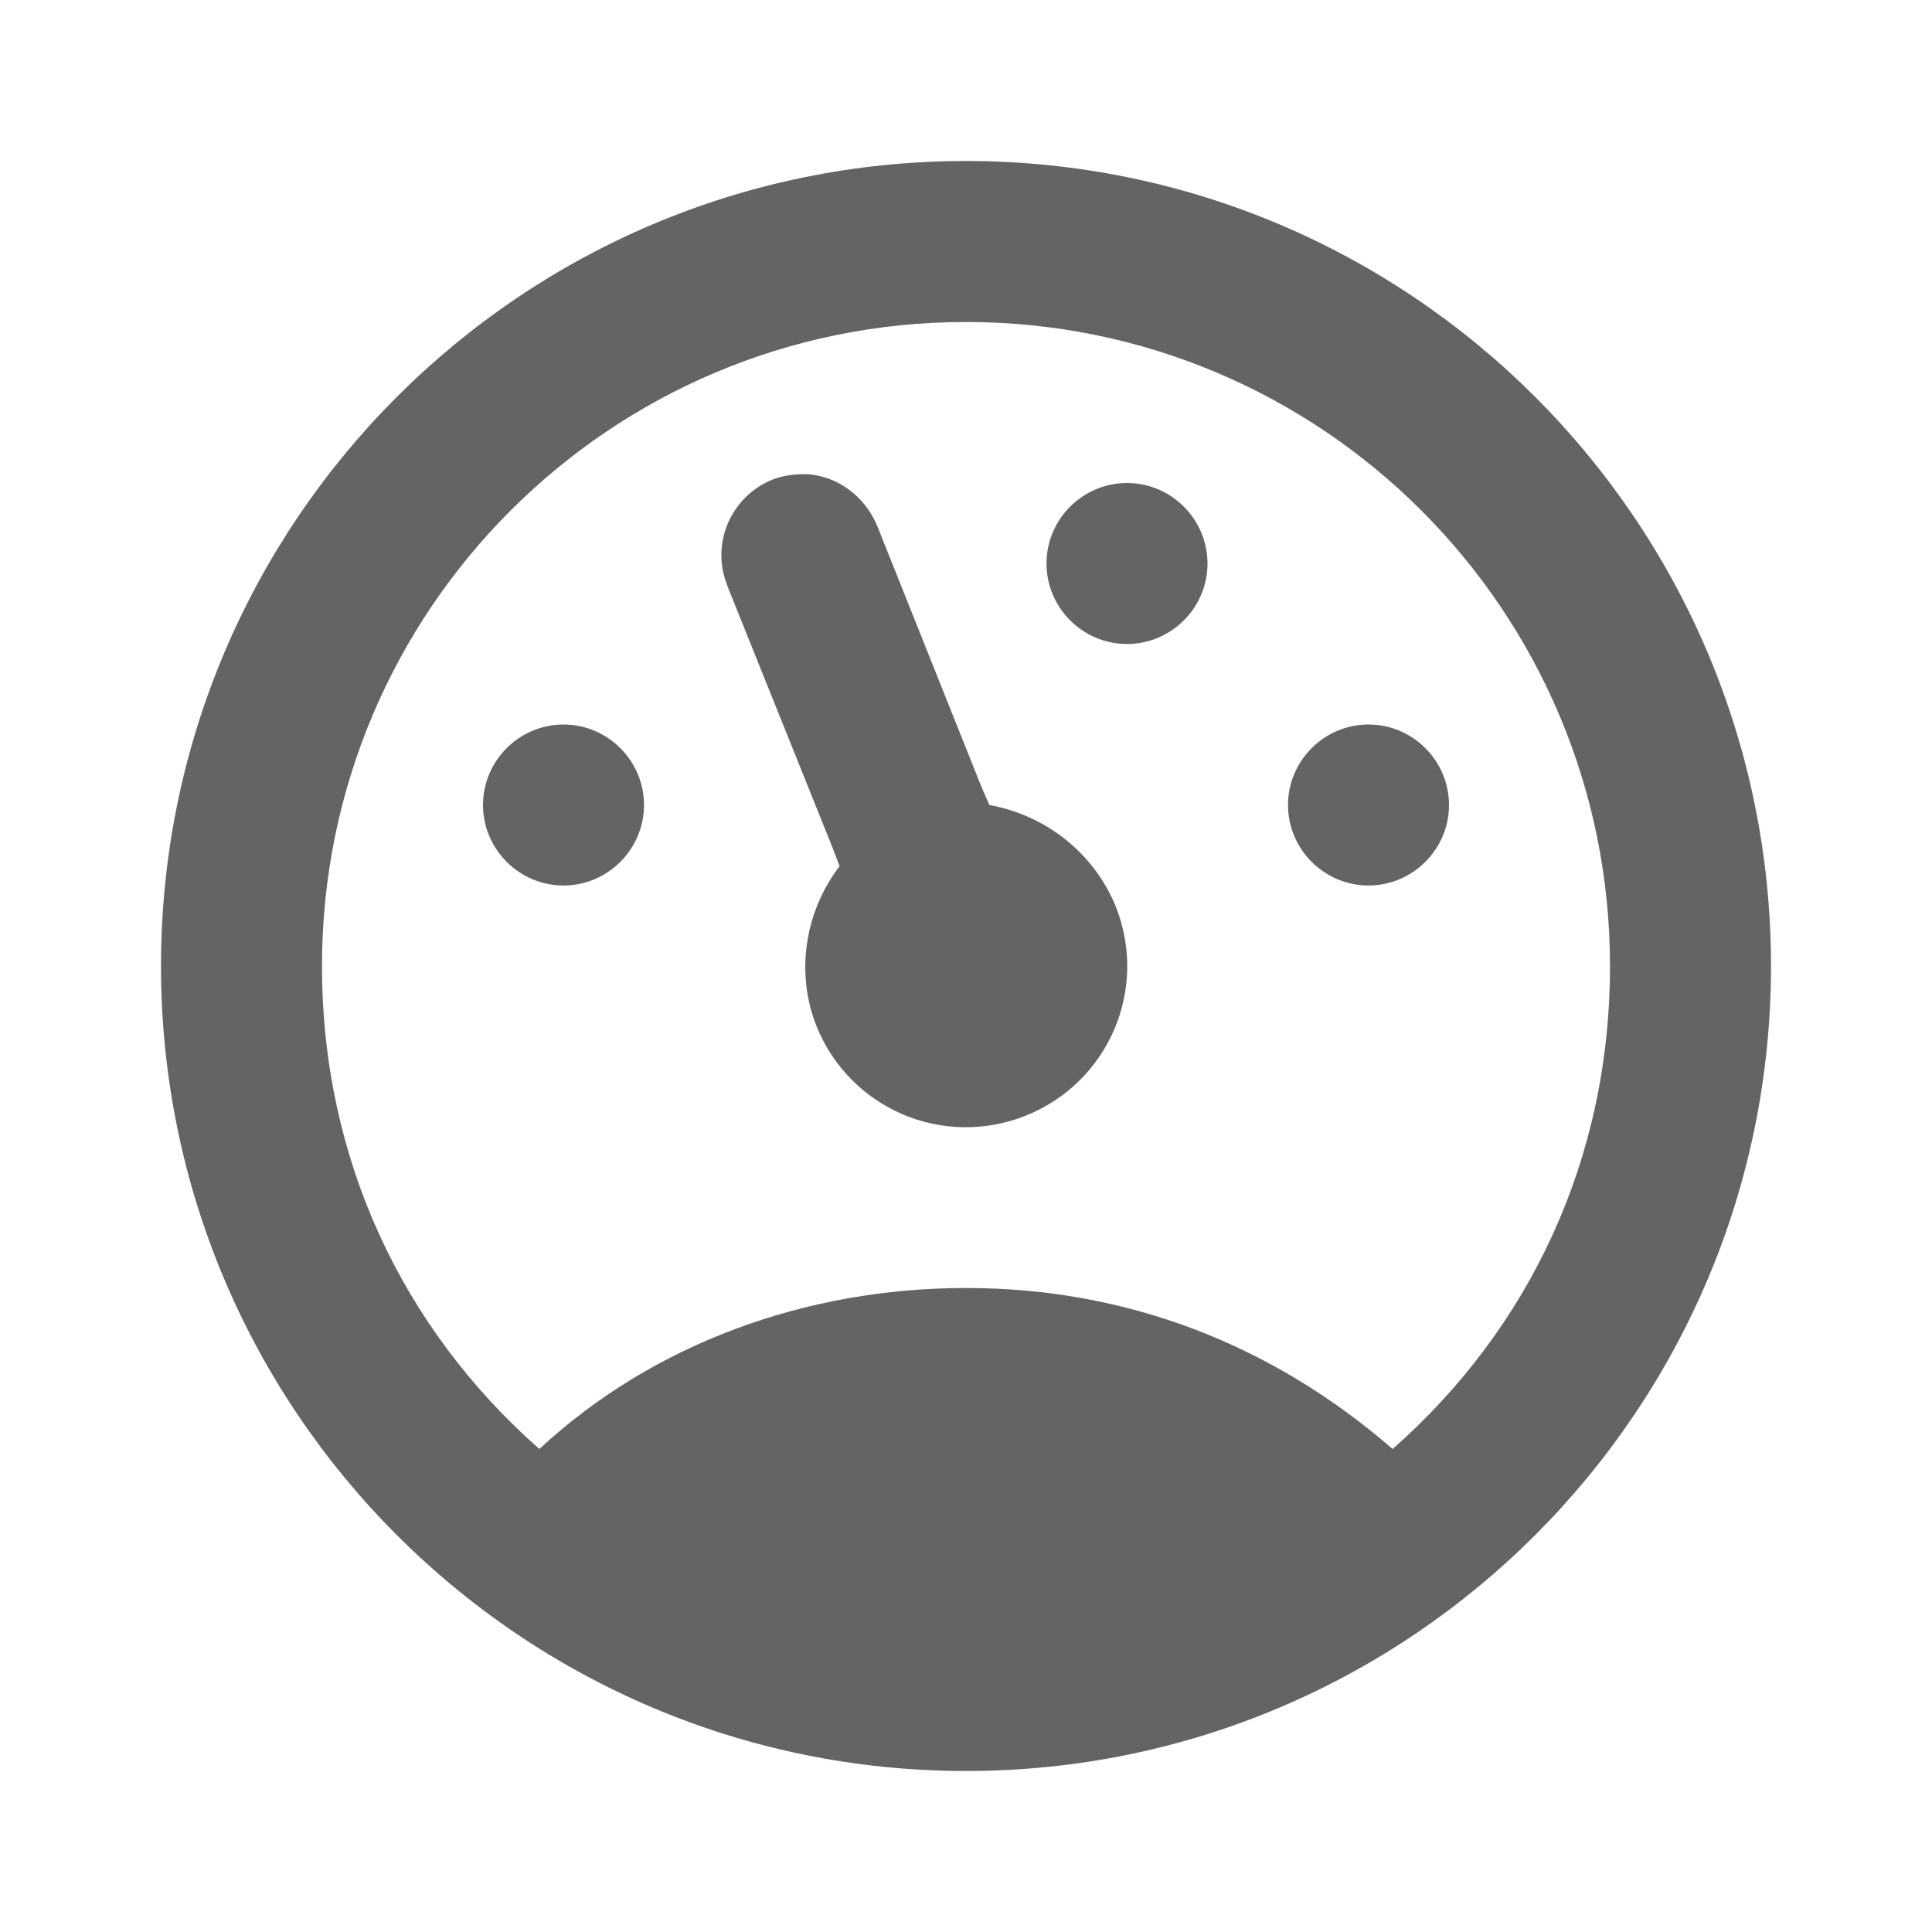 <?xml version="1.0"?>
<svg xmlns="http://www.w3.org/2000/svg" xmlns:xlink="http://www.w3.org/1999/xlink" aria-hidden="true" width="1em" height="1em" viewBox="0 0 24 24" data-icon="mdi:gauge-low" data-width="1em" data-height="1em" data-inline="false" class="iconify"><path d="M12 2c5.52 0 10 4.48 10 10s-4.48 10-10 10S2 17.52 2 12 6.48 2 12 2m0 2c-4.42 0-8 3.58-8 8 0 2.4 1 4.5 2.7 6 1.4-1.3 3.3-2 5.3-2s3.8.7 5.3 2c1.7-1.5 2.7-3.6 2.7-6 0-4.42-3.58-8-8-8m-2 1.89c.38.01.74.26.9.65l1.29 3.23.1.23c.71.13 1.3.6 1.57 1.26.41 1.03-.09 2.19-1.12 2.6-1.03.41-2.19-.09-2.6-1.12-.26-.66-.14-1.42.29-1.98l-.1-.26-1.29-3.21-.01-.03c-.2-.51.05-1.09.56-1.3.13-.05.26-.07.41-.07M14 6c.55 0 1 .45 1 1s-.45 1-1 1-1-.45-1-1 .45-1 1-1m3 3c.55 0 1 .45 1 1s-.45 1-1 1-1-.45-1-1 .45-1 1-1M7 9c.55 0 1 .45 1 1s-.45 1-1 1-1-.45-1-1 .45-1 1-1z" fill="#646464"/></svg>
